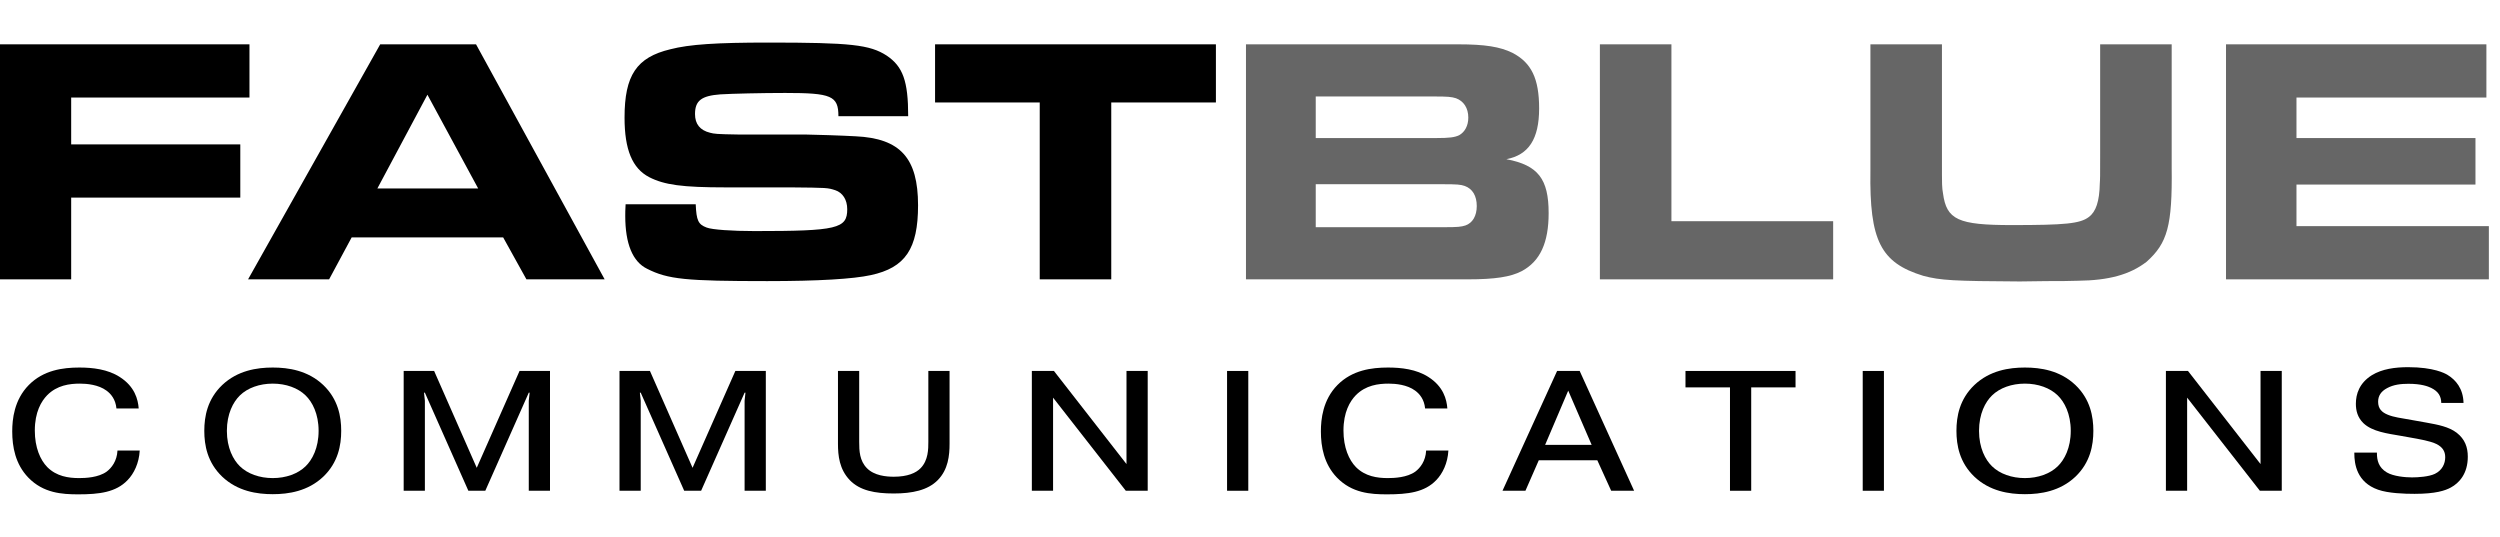 <svg width="149" height="32" viewBox="0 0 149 32" fill="none" xmlns="http://www.w3.org/2000/svg">
<path opacity="0.6" d="M132.67 2.642H148.189V5.813H136.87V8.228H147.538V11H136.87V13.478H148.336V16.649H132.67V2.642Z" fill="black" style="fill:black;fill-opacity:1;"/>
<path opacity="0.6" d="M111.477 2.642H115.74V8.732V9.572C115.74 11.105 115.74 11.147 115.803 11.525C116.013 13.1 116.706 13.415 119.898 13.415C123.09 13.415 123.972 13.331 124.497 12.932C124.917 12.617 125.127 12.008 125.148 10.937C125.169 10.622 125.169 10.622 125.169 9.068V2.642H129.432V9.992C129.474 13.457 129.18 14.486 127.941 15.599C126.933 16.376 125.673 16.712 123.846 16.733C123.195 16.754 122.817 16.754 121.977 16.754L120.381 16.775C116.433 16.754 115.656 16.712 114.627 16.439C112.086 15.662 111.414 14.339 111.477 10.181V2.642Z" fill="black" style="fill:black;fill-opacity:1;"/>
<path opacity="0.6" d="M95.353 16.649V2.642H99.617V13.184H109.256V16.649H95.353Z" fill="black" style="fill:black;fill-opacity:1;"/>
<path opacity="0.6" d="M74.26 16.649V2.642H86.902C88.519 2.642 89.401 2.789 90.136 3.146C91.27 3.734 91.732 4.679 91.732 6.464C91.732 8.291 91.102 9.236 89.779 9.488C91.669 9.845 92.299 10.664 92.299 12.701C92.299 14.465 91.795 15.578 90.682 16.166C90.031 16.502 89.107 16.649 87.49 16.649H74.26ZM78.418 8.228H85.579C86.398 8.228 86.692 8.186 86.965 8.06C87.301 7.871 87.511 7.493 87.511 7.01C87.511 6.443 87.238 6.023 86.776 5.855C86.503 5.771 86.293 5.75 85.474 5.75H78.418V8.228ZM78.418 13.541H86.041C86.902 13.541 87.07 13.52 87.343 13.436C87.763 13.289 88.015 12.869 88.015 12.281C88.015 11.672 87.763 11.252 87.301 11.084C87.049 11 86.881 10.979 85.936 10.979H78.418V13.541Z" fill="black" style="fill:black;fill-opacity:1;"/>
<path d="M61.968 16.649V6.107H55.73V2.642H72.468V6.107H66.231V16.649H61.968Z" fill="black" style="fill:black;fill-opacity:1;"/>
<path d="M37.286 12.176H41.465C41.507 13.142 41.612 13.373 42.116 13.562C42.431 13.688 43.628 13.772 44.972 13.772C49.907 13.772 50.495 13.625 50.495 12.47C50.495 11.903 50.222 11.483 49.781 11.336C49.319 11.189 49.319 11.189 47.114 11.168H43.25C40.667 11.168 39.596 11.021 38.693 10.559C37.685 10.034 37.223 8.921 37.223 7.01C37.223 4.49 37.937 3.419 39.953 2.936C41.087 2.642 42.725 2.537 45.791 2.537C50.705 2.537 51.839 2.663 52.847 3.314C53.813 3.965 54.128 4.826 54.128 6.926H49.97C49.97 5.708 49.55 5.54 46.799 5.54C45.434 5.54 43.607 5.582 42.935 5.624C41.801 5.708 41.423 6.002 41.423 6.8C41.423 7.388 41.717 7.766 42.326 7.913C42.578 7.976 42.662 7.997 44.048 8.018H48.017C48.395 8.018 50.285 8.081 50.999 8.123C53.666 8.249 54.716 9.425 54.716 12.239C54.716 14.822 53.96 15.956 51.902 16.397C50.852 16.628 48.773 16.754 45.728 16.754C40.877 16.754 39.806 16.649 38.567 16.019C37.706 15.599 37.265 14.528 37.265 12.869C37.265 12.743 37.265 12.47 37.286 12.176Z" fill="black" style="fill:black;fill-opacity:1;"/>
<path d="M14.785 16.649L22.66 2.642H28.372L36.037 16.649H31.375L29.989 14.15H20.959L19.615 16.649H14.785ZM22.492 11.231H28.498L25.474 5.645L22.492 11.231Z" fill="black" style="fill:black;fill-opacity:1;"/>
<path d="M0 16.649V2.642H14.868V5.813H4.242V8.606H14.322V11.777H4.242V16.649H0Z" fill="black" style="fill:black;fill-opacity:1;"/>
<path d="M140.318 26.974H141.665V27.015C141.665 27.423 141.757 27.862 142.256 28.157C142.654 28.392 143.358 28.453 143.756 28.453C144.113 28.453 144.766 28.413 145.123 28.239C145.561 28.025 145.735 27.627 145.735 27.25C145.735 26.883 145.561 26.648 145.235 26.474C145.051 26.383 144.766 26.281 144.052 26.148L143.083 25.975C142.318 25.842 141.389 25.73 140.859 25.22C140.512 24.883 140.41 24.475 140.41 24.067C140.41 23.486 140.614 22.833 141.359 22.364C141.971 21.986 142.756 21.884 143.521 21.884C145.061 21.884 145.714 22.252 145.857 22.333C146.367 22.639 146.806 23.16 146.826 24.016H145.5C145.49 23.608 145.327 23.333 144.898 23.119C144.704 23.027 144.317 22.874 143.542 22.874C143.083 22.874 142.654 22.925 142.277 23.129C141.91 23.323 141.736 23.588 141.736 23.945C141.736 24.363 141.961 24.577 142.318 24.72C142.664 24.863 143.072 24.914 143.766 25.036L144.623 25.189C145.306 25.312 145.949 25.434 146.418 25.791C146.918 26.179 147.081 26.668 147.081 27.219C147.081 28.239 146.561 28.79 146.071 29.055C145.735 29.239 145.163 29.433 143.909 29.433C143.297 29.433 142.348 29.402 141.736 29.188C140.461 28.739 140.318 27.658 140.318 27.015V26.974Z" fill="black" style="fill:black;fill-opacity:1;"/>
<path d="M130.353 23.7V29.249H129.088V22.109H130.404L134.728 27.658V22.109H135.993V29.249H134.688L130.353 23.7Z" fill="black" style="fill:black;fill-opacity:1;"/>
<path d="M120.684 22.864C119.898 22.864 119.184 23.119 118.725 23.568C118.327 23.955 117.95 24.659 117.95 25.679C117.95 26.699 118.327 27.403 118.725 27.79C119.184 28.239 119.898 28.494 120.684 28.494C121.469 28.494 122.183 28.239 122.642 27.79C123.04 27.403 123.417 26.699 123.417 25.679C123.417 24.659 123.04 23.955 122.642 23.568C122.183 23.119 121.469 22.864 120.684 22.864ZM124.764 25.679C124.764 26.536 124.58 27.566 123.693 28.413C122.775 29.28 121.622 29.453 120.684 29.453C119.745 29.453 118.593 29.28 117.675 28.413C116.787 27.566 116.604 26.536 116.604 25.679C116.604 24.822 116.787 23.792 117.675 22.945C118.593 22.078 119.745 21.905 120.684 21.905C121.622 21.905 122.775 22.078 123.693 22.945C124.58 23.792 124.764 24.822 124.764 25.679Z" fill="black" style="fill:black;fill-opacity:1;"/>
<path d="M111.018 22.109H112.282V29.249H111.018V22.109Z" fill="black" style="fill:black;fill-opacity:1;"/>
<path d="M103.107 23.088H100.455V22.109H107.014V23.088H104.372V29.249H103.107V23.088Z" fill="black" style="fill:black;fill-opacity:1;"/>
<path d="M92.089 26.515H94.863L93.466 23.282L92.089 26.515ZM91.711 27.433L90.916 29.249H89.549L92.803 22.109H94.149L97.393 29.249H96.026L95.2 27.433H91.711Z" fill="black" style="fill:black;fill-opacity:1;"/>
<path d="M84.998 26.852H86.324C86.283 27.607 85.977 28.229 85.599 28.617C84.906 29.341 83.916 29.463 82.662 29.463C81.693 29.463 80.581 29.392 79.683 28.464C78.908 27.658 78.725 26.628 78.725 25.71C78.725 24.996 78.837 23.833 79.714 22.945C80.591 22.058 81.744 21.905 82.723 21.905C83.519 21.905 84.416 22.007 85.13 22.466C86.028 23.037 86.222 23.802 86.262 24.343H84.936C84.885 23.802 84.61 23.476 84.345 23.282C83.865 22.925 83.172 22.864 82.764 22.864C82.152 22.864 81.397 22.956 80.805 23.557C80.459 23.914 80.071 24.557 80.071 25.659C80.071 26.679 80.397 27.413 80.816 27.841C81.366 28.392 82.08 28.494 82.713 28.494C83.09 28.494 83.865 28.464 84.355 28.107C84.641 27.892 84.967 27.484 84.998 26.852Z" fill="black" style="fill:black;fill-opacity:1;"/>
<path d="M73.133 22.109H74.398V29.249H73.133V22.109Z" fill="black" style="fill:black;fill-opacity:1;"/>
<path d="M62.763 23.7V29.249H61.498V22.109H62.814L67.139 27.658V22.109H68.403V29.249H67.098L62.763 23.7Z" fill="black" style="fill:black;fill-opacity:1;"/>
<path d="M56.594 22.109V26.444C56.594 27.148 56.512 27.984 55.89 28.616C55.298 29.218 54.37 29.412 53.269 29.412C52.147 29.412 51.249 29.239 50.647 28.616C50.025 27.964 49.943 27.158 49.943 26.444V22.109H51.208V26.332C51.208 26.872 51.229 27.454 51.667 27.902C52.106 28.351 52.82 28.413 53.269 28.413C54.095 28.413 54.595 28.188 54.87 27.902C55.329 27.433 55.329 26.75 55.329 26.332V22.109H56.594Z" fill="black" style="fill:black;fill-opacity:1;"/>
<path d="M40.778 29.249L38.187 23.404H38.136L38.187 23.884V29.249H36.922V22.109H38.737L41.277 27.882L43.827 22.109H45.643V29.249H44.378V23.884L44.429 23.404H44.378L41.787 29.249H40.778Z" fill="black" style="fill:black;fill-opacity:1;"/>
<path d="M27.914 29.249L25.323 23.404H25.272L25.323 23.884V29.249H24.059V22.109H25.874L28.414 27.882L30.964 22.109H32.78V29.249H31.515V23.884L31.566 23.404H31.515L28.924 29.249H27.914Z" fill="black" style="fill:black;fill-opacity:1;"/>
<path d="M16.256 22.864C15.47 22.864 14.756 23.119 14.297 23.568C13.9 23.955 13.522 24.659 13.522 25.679C13.522 26.699 13.9 27.403 14.297 27.79C14.756 28.239 15.47 28.494 16.256 28.494C17.041 28.494 17.755 28.239 18.214 27.79C18.612 27.403 18.989 26.699 18.989 25.679C18.989 24.659 18.612 23.955 18.214 23.568C17.755 23.119 17.041 22.864 16.256 22.864ZM20.336 25.679C20.336 26.536 20.152 27.566 19.265 28.413C18.347 29.28 17.194 29.453 16.256 29.453C15.317 29.453 14.165 29.28 13.247 28.413C12.359 27.566 12.176 26.536 12.176 25.679C12.176 24.822 12.359 23.792 13.247 22.945C14.165 22.078 15.317 21.905 16.256 21.905C17.194 21.905 18.347 22.078 19.265 22.945C20.152 23.792 20.336 24.822 20.336 25.679Z" fill="black" style="fill:black;fill-opacity:1;"/>
<path d="M7.002 26.852H8.328C8.287 27.607 7.981 28.229 7.603 28.617C6.91 29.341 5.92 29.463 4.666 29.463C3.697 29.463 2.585 29.392 1.687 28.464C0.912 27.658 0.729 26.628 0.729 25.71C0.729 24.996 0.841 23.833 1.718 22.945C2.595 22.058 3.748 21.905 4.727 21.905C5.523 21.905 6.42 22.007 7.134 22.466C8.032 23.037 8.226 23.802 8.266 24.343H6.94C6.889 23.802 6.614 23.476 6.349 23.282C5.869 22.925 5.176 22.864 4.768 22.864C4.156 22.864 3.401 22.956 2.809 23.557C2.463 23.914 2.075 24.557 2.075 25.659C2.075 26.679 2.401 27.413 2.82 27.841C3.37 28.392 4.084 28.494 4.717 28.494C5.094 28.494 5.869 28.464 6.359 28.107C6.645 27.892 6.971 27.484 7.002 26.852Z" fill="black" style="fill:black;fill-opacity:1;"/>
</svg>
